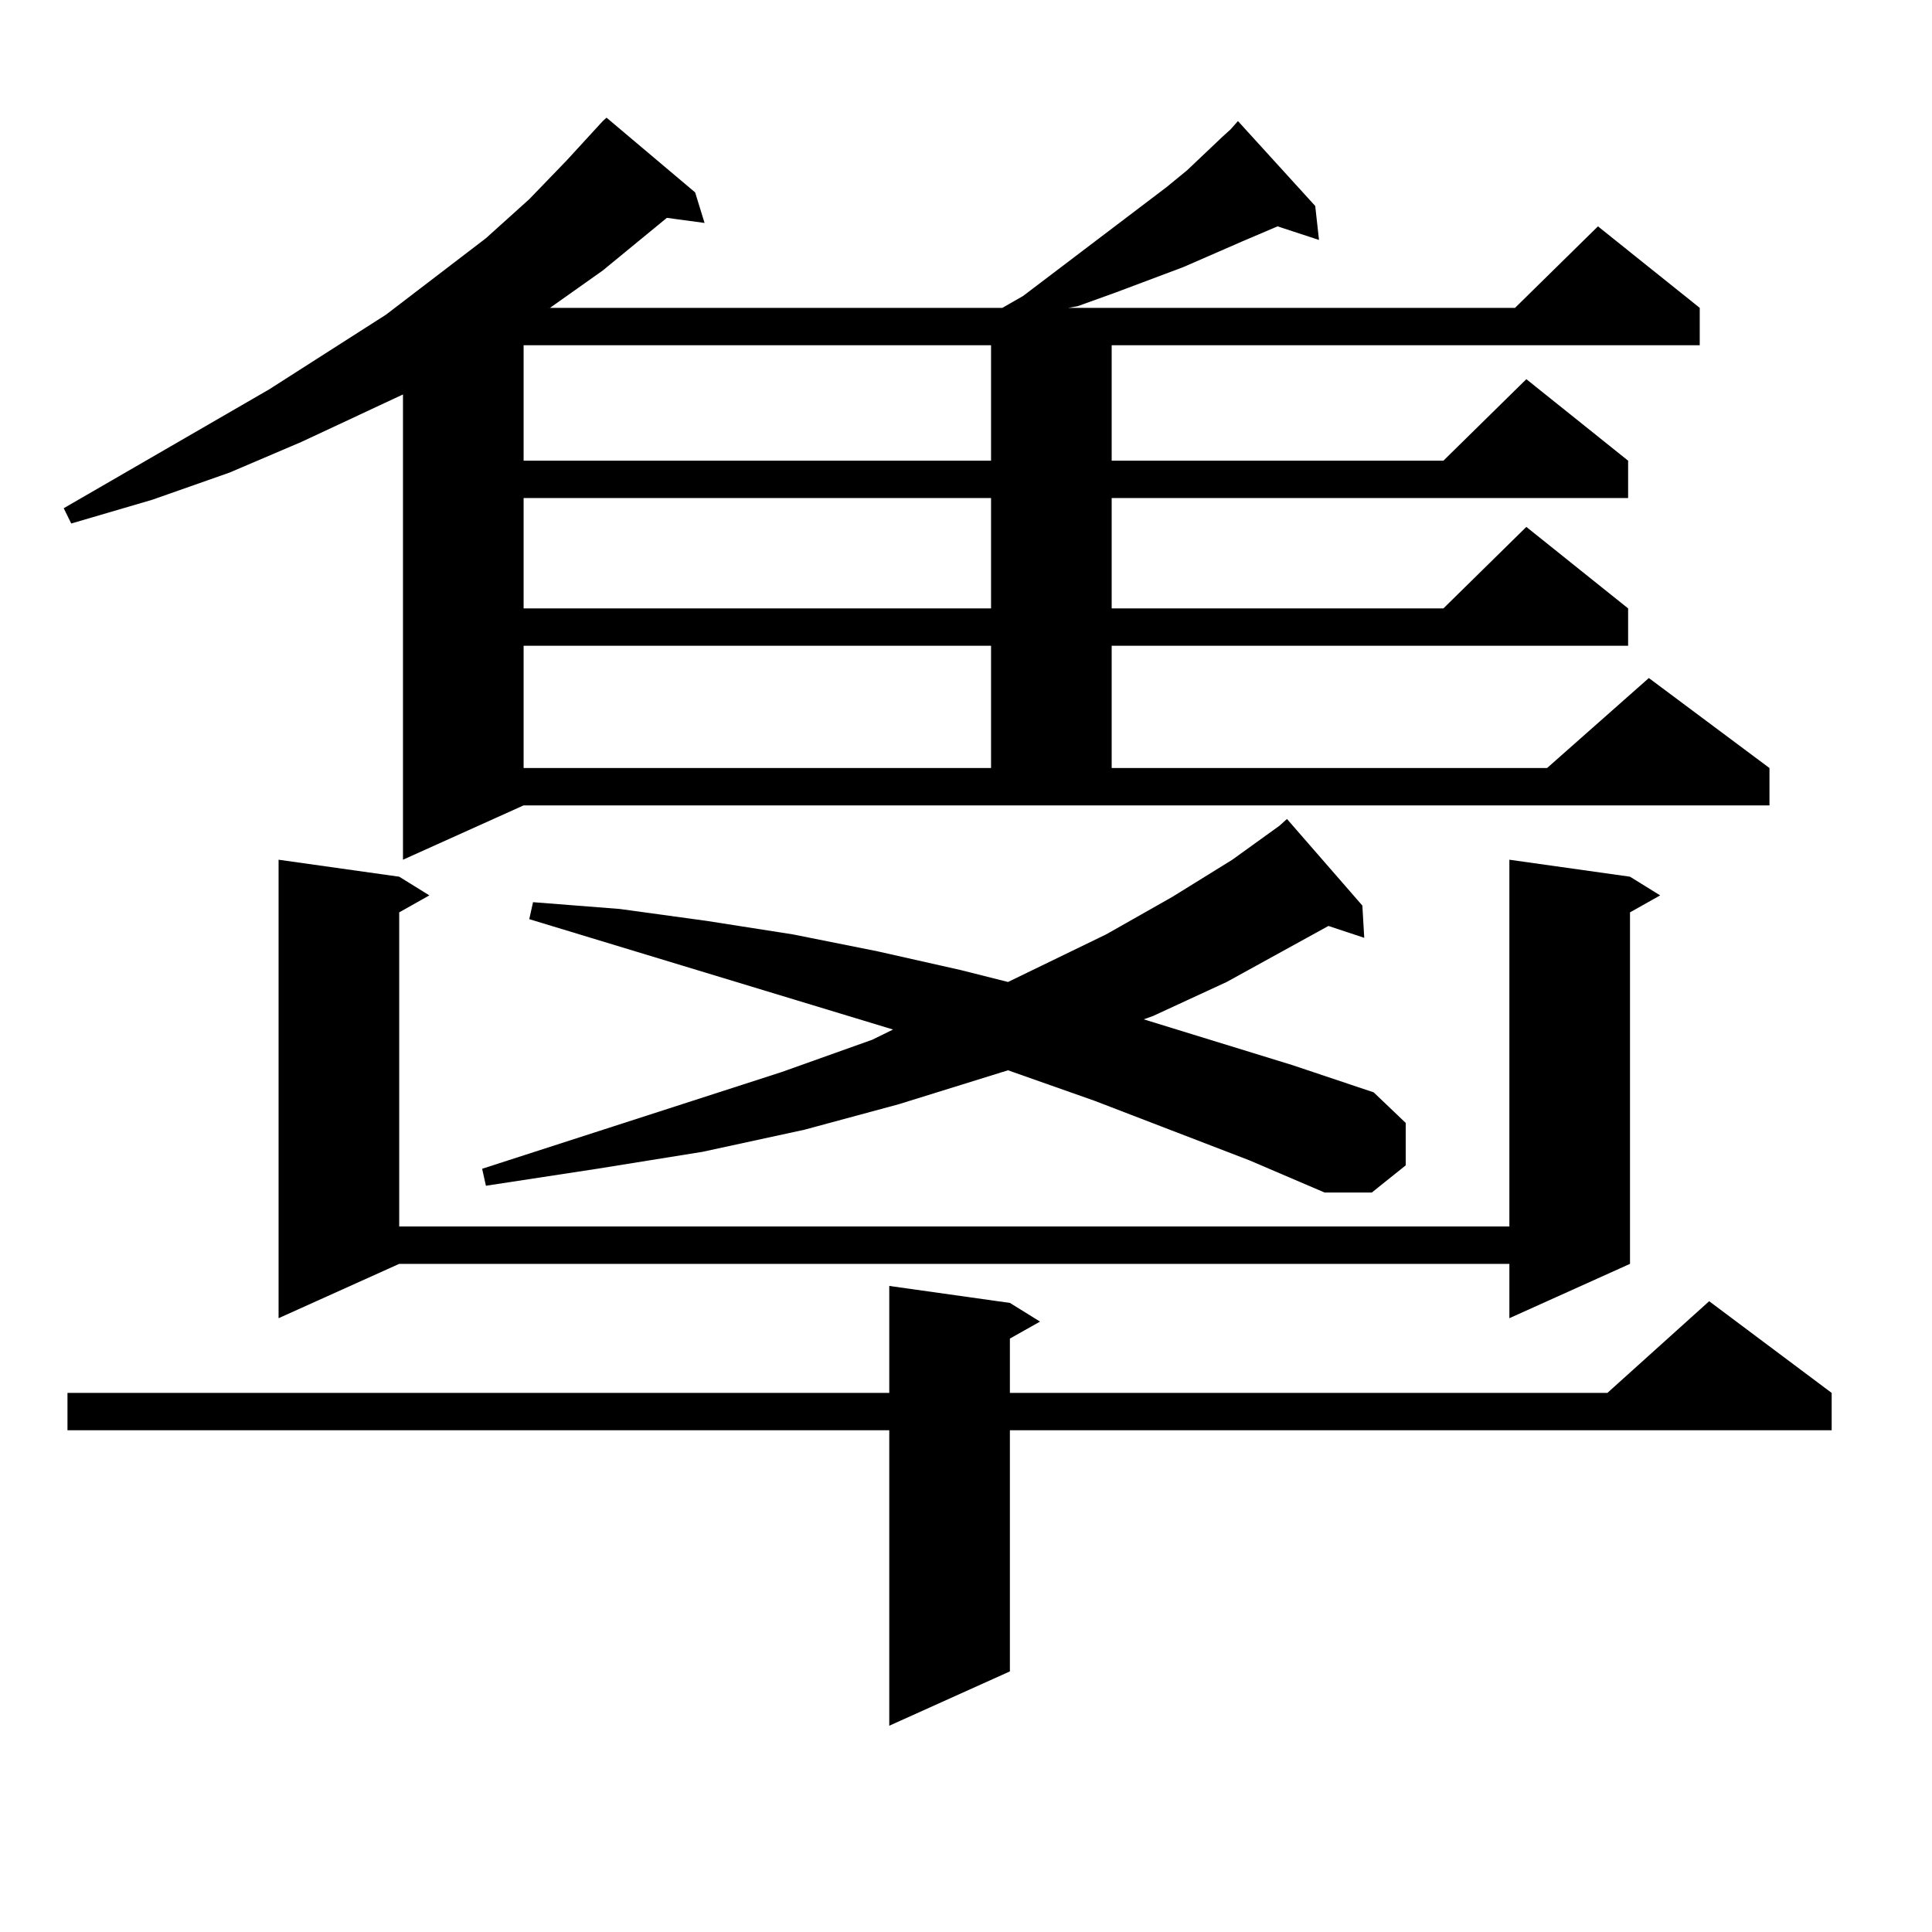 <?xml version="1.0" encoding="utf-8"?>
<!-- Generator: Adobe Illustrator 16.0.0, SVG Export Plug-In . SVG Version: 6.00 Build 0)  -->
<!DOCTYPE svg PUBLIC "-//W3C//DTD SVG 1.1//EN" "http://www.w3.org/Graphics/SVG/1.1/DTD/svg11.dtd">
<svg version="1.1" id="图层_1" xmlns="http://www.w3.org/2000/svg" xmlns:xlink="http://www.w3.org/1999/xlink" x="0px" y="0px"
	 width="1000px" height="1000px" viewBox="0 0 1000 1000" enable-background="new 0 0 1000 1000" xml:space="preserve">
<path d="M208.58,444.992v-240.82l-52.682,24.609l-37.072,15.82l-39.999,14.063l-41.95,12.305l-3.902-7.91l106.339-61.523
	l60.486-38.672l51.706-39.551l22.438-20.215l19.512-20.215l18.536-20.215l1.951-1.758l45.853,38.672l4.878,15.82l-19.512-2.637
	l-33.17,27.246l-27.316,19.336H283.7h235.116l10.731-6.152l74.145-56.25l10.731-8.789l18.536-17.578l3.902-3.516l3.902-4.395
	l39.999,43.945l1.951,17.578l-21.463-7.031l-18.536,7.91l-30.243,13.184l-35.121,13.184l-19.512,7.031l-4.878,0.879h231.214
	l42.926-42.188l52.682,42.188v19.336H575.4v59.766h171.703l42.926-42.188l52.682,42.188v19.336H575.4v57.129h171.703l42.926-42.188
	l52.682,42.188v19.336H575.4v63.281h225.36l52.682-46.582l62.438,46.582v19.336H271.018L208.58,444.992z M522.719,674.387
	l15.609,9.668l-15.609,8.789v28.125h309.261l52.682-47.461l63.413,47.461v19.336H522.719v124.805l-62.438,28.125v-152.93H34.926
	v-19.336h425.355v-55.371L522.719,674.387z M843.687,453.781l15.609,9.668l-15.609,8.789v181.934l-62.438,28.125v-28.125h-574.62
	l-62.438,28.125V444.992l62.438,8.789l15.609,9.668l-15.609,8.789v162.598h574.62V444.992L843.687,453.781z M646.618,600.559
	l-79.998-30.762l-44.877-15.82l-56.584,17.578l-48.779,13.184l-52.682,11.426l-54.633,8.789l-57.56,8.789l-1.951-8.789
	l155.118-50.098l46.828-16.699l10.731-5.273l-188.288-57.129l1.951-8.789l44.877,3.516l44.877,6.152l44.877,7.031l43.901,8.789
	l42.926,9.668l24.39,6.152l50.73-24.609l34.146-19.336l31.219-19.336l24.39-17.578l3.902-3.516l39.023,44.824l0.976,16.699
	l-18.536-6.152l-52.682,29.004l-38.048,17.578l-4.878,1.758l77.071,23.73l41.95,14.063l16.585,15.82v21.973l-17.561,14.063h-24.39
	L646.618,600.559z M271.018,178.684v59.766h241.945v-59.766H271.018z M271.018,257.785v57.129h241.945v-57.129H271.018z
	 M271.018,334.25v63.281h241.945V334.25H271.018z"/>
</svg>
